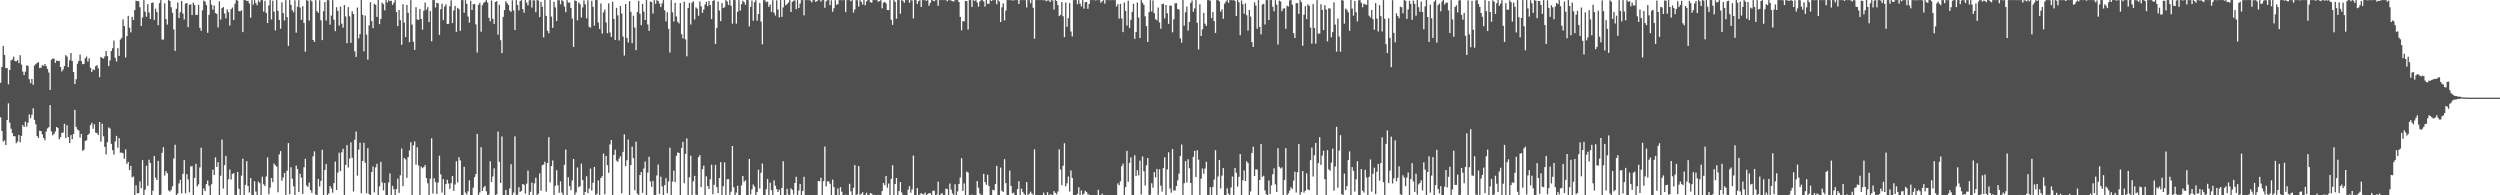 <svg xmlns="http://www.w3.org/2000/svg" width="1920" height="150"><path fill="#4f4f4f" d="M0 63.652h1v26.452H0zM1 51.389h1v49.224H1zM2 35.3h1v73.452H2zM3 42.256h1v65.644H3zM4 52.29h1v59.108H4zM5 52.313h1v39.915H5zM6 64.76h1v14.617H6zM7 53.753h1v40.437H7zM8 46.365h1v52.483H8zM9 45.667h1v56.523H9zM10 43.494h1v61.035H10zM11 46.914h1v57.764H11zM12 47.106h1v62.886H12zM13 46.25h1v62.461H13zM14 48.507h1v55.102H14zM15 42.393h1v66.855H15zM16 49.583h1v54.756H16zM17 54.989h1v41.076H17zM18 57.662h1v39.865H18zM19 55.046h1v38.389H19zM20 50.233h1v47.061H20zM21 50.587h1v43.676H21zM22 60.892h1v27.006H22zM23 63.931h1v26.857H23zM24 60.69h1v27.368H24zM25 65.154h1v18.006H25zM26 50.32h1v41.733H26zM27 49.251h1v46.248H27zM28 48.388h1v56.038H28zM29 47.736h1v58.21H29zM30 52.267h1v48.128H30zM31 51.947h1v48.689H31zM32 49.958h1v53.239H32zM33 50.713h1v55.232H33zM34 49.129h1v58.622H34zM35 50.782h1v50.215H35zM36 52.954h1v45.692H36zM37 55.714h1v42.019H37zM38 69.047h1v11.696H38zM39 45.834h1v55.088H39zM40 44.998h1v58.959H40zM41 44.952h1v57.855H41zM42 48.358h1v52.632H42zM43 46.484h1v51.055H43zM44 46.799h1v51.46H44zM45 46.838h1v60.108H45zM46 51.439h1v53.884H46zM47 54.84h1v47.253H47zM48 53.336h1v48.375H48zM49 50.718h1v44.385H49zM50 42.375h1v63.655H50zM51 43.41h1v52.808H51zM52 51.581h1v53.633H52zM53 46.319h1v63.571H53zM54 40.718h1v63.021H54zM55 46.891h1v60.002H55zM56 55.348h1v47.574H56zM57 64.577h1v19.794H57zM58 60.885h1v36.574H58zM59 48.946h1v50.46H59zM60 46.793h1v53.465H60zM61 41.906h1v63.747H61zM62 46.884h1v55.981H62zM63 49.324h1v66.542H63zM64 49.038h1v65.931H64zM65 44.735h1v63.605H65zM66 43.439h1v64.255H66zM67 47.243h1v56.37H67zM68 44.673h1v57.993H68zM69 52.05h1v44.065H69zM70 55.238h1v39.043H70zM71 53.268h1v45.637H71zM72 53.806h1v41.648H72zM73 50.862h1v50.964H73zM74 50.079h1v52.243H74zM75 52.489h1v51.142H75zM76 59.308h1v34.385H76zM77 43.764h1v65.033H77zM78 44.559h1v50.476H78zM79 45.078h1v59.604H79zM80 43.387h1v69.4H80zM81 39.21h1v79.405H81zM82 43.119h1v66.068H82zM83 50.725h1v47.157H83zM84 46.381h1v52.403H84zM85 39.198h1v71.257H85zM86 37.038h1v78.297H86zM87 31.128h1v87.624H87zM88 44.392h1v64.182H88zM89 47.243h1v57.125H89zM90 37.026h1v76.411H90zM91 42.982h1v63.083H91zM92 30.386h1v86.876H92zM93 29.089h1v88.121H93zM94 14.914h1v102.849H94zM95 20.041h1v101.849H95zM96 44.131h1v70.607H96zM97 27.729h1v98.194H97zM98 12.128h1v112.174H98zM99 21.304h1v109.382H99zM100 24.866h1v102.504H100zM101 12.936h1v123.307H101zM102 15.356h1v120.146H102zM103 7.777h1v142.149H103zM104 0.554h1v141.854H104zM105 0.938h1v147.537H105zM106 0.877h1v147.402H106zM107 5.603h1v133.692H107zM108 19.961h1v124.509H108zM109 13.371h1v109.595H109zM110 0.076h1v149.851H110zM111 9.036h1v136.681H111zM112 12.854h1v114.472H112zM113 3.2h1v139.469H113zM114 9.686h1v112.994H114zM115 14.58h1v110.629H115zM116 2.234h1v147.693H116zM117 1.932h1v144.514H117zM118 15.257h1v104.474H118zM119 6.667h1v129.796H119zM120 9.249h1v129.018H120zM121 19.347h1v104.266H121zM122 2.419h1v147.507H122zM123 0.076h1v149.464H123zM124 30.361h1v87.057H124zM125 30.37h1v82.639H125zM126 2.616h1v132.193H126zM127 14.694h1v116.761H127zM128 18.903h1v114.152H128zM129 0.076h1v146.148H129zM130 0.767h1v146.379H130zM131 5.569h1v140.24H131zM132 9.851h1v133.193H132zM133 22.646h1v99.164H133zM134 39.137h1v72.039H134zM135 6.741h1v143.145H135zM136 1.886h1v146.729H136zM137 13.799h1v127.077H137zM138 9.345h1v128.73H138zM139 0.737h1v147.789H139zM140 10.414h1v123.051H140zM141 14.955h1v108.006H141zM142 2.756h1v145.745H142zM143 2.332h1v131.444H143zM144 20.831h1v116.997H144zM145 3.63h1v144.067H145zM146 3.342h1v124.452H146zM147 11.561h1v116.079H147zM148 2.042h1v147.837H148zM149 3.962h1v132.74H149zM150 11.476h1v114.351H150zM151 11.435h1v131.733H151zM152 3.646h1v137.917H152zM153 21.348h1v107.258H153zM154 23.646h1v89.837H154zM155 7.883h1v141.991H155zM156 0.423h1v144.367H156zM157 1.289h1v145.434H157zM158 3.914h1v137.386H158zM159 25.186h1v113.447H159zM160 11.414h1v131.225H160zM161 0.076h1v149.851H161zM162 3.591h1v137.926H162zM163 7.441h1v122.856H163zM164 4.189h1v130.249H164zM165 10.011h1v110.805H165zM166 10.629h1v117.587H166zM167 21.059h1v103.534H167zM168 1.037h1v148.89H168zM169 15.06h1v119.922H169zM170 6.264h1v100.936H170zM171 5.445h1v139.403H171zM172 10.378h1v116.37H172zM173 14.063h1v105.658H173zM174 7.185h1v142.742H174zM175 9.304h1v128.375H175zM176 19.592h1v110.552H176zM177 7.04h1v130.845H177zM178 5.74h1v127.853H178zM179 15.429h1v117.491H179zM180 2.756h1v146.96H180zM181 0.076h1v149.851H181zM182 0.471h1v131.588H182zM183 8.526h1v136.439H183zM184 8.686h1v141.238H184zM185 7.86h1v127.015H185zM186 24.66h1v97.196H186zM187 0.076h1v149.851H187zM188 0.076h1v141.831H188zM189 0.842h1v122.884H189zM190 0.565h1v142.209H190zM191 2.669h1v145.216H191zM192 13.557h1v123.218H192zM193 0.103h1v149.824H193zM194 3.591h1v146.336H194zM195 0.076h1v139.16H195zM196 2.328h1v144.804H196zM197 3.992h1v145.935H197zM198 0.382h1v139.068H198zM199 1.689h1v138.938H199zM200 0.076h1v149.851H200zM201 0.076h1v135.612H201zM202 8.922h1v132.637H202zM203 0.607h1v142.293H203zM204 9.998h1v125.516H204zM205 17.72h1v103.234H205zM206 4.182h1v144.992H206zM207 0.076h1v144.028H207zM208 14.925h1v121.801H208zM209 0.501h1v139.446H209zM210 9.087h1v116.507H210zM211 23.38h1v103.548H211zM212 0.076h1v127.86H212zM213 8.34h1v139.339H213zM214 15.287h1v103.339H214zM215 22.041h1v93.982H215zM216 1.785h1v137.029H216zM217 10.05h1v126.285H217zM218 15.722h1v117.107H218zM219 0.126h1v149.558H219zM220 13.11h1v118.004H220zM221 35.275h1v74.635H221zM222 0.076h1v149.057H222zM223 3.751h1v124.731H223zM224 7.864h1v129.368H224zM225 9.402h1v133.74H225zM226 0.256h1v149.67H226zM227 25.104h1v102.081H227zM228 5.132h1v124.667H228zM229 0.085h1v147.377H229zM230 5.798h1v127.615H230zM231 15.278h1v121.099H231zM232 4.747h1v144.168H232zM233 17.594h1v110.858H233zM234 39.72h1v82.3H234zM235 0.114h1v142.346H235zM236 0.57h1v142.973H236zM237 15.791h1v124.454H237zM238 0.076h1v145.949H238zM239 1.005h1v147.086H239zM240 30.734h1v89.348H240zM241 32.236h1v83.973H241zM242 0.082h1v149.302H242zM243 8.562h1v141.289H243zM244 9.824h1v127.576H244zM245 0.217h1v142.973H245zM246 15.571h1v123.365H246zM247 30.837h1v84.154H247zM248 8.629h1v141.28H248zM249 1.577h1v128.947H249zM250 15.788h1v110.233H250zM251 0.076h1v149.851H251zM252 0.151h1v148.434H252zM253 18.933h1v123.903H253zM254 11.966h1v132.763H254zM255 0.121h1v147.864H255zM256 15.081h1v125.553H256zM257 23.934h1v100.101H257zM258 5.539h1v140.373H258zM259 8.334h1v124.225H259zM260 19.629h1v97.649H260zM261 5.047h1v126.367H261zM262 18.153h1v98.773H262zM263 21.233h1v93.055H263zM264 3.845h1v146.082H264zM265 12.662h1v114.024H265zM266 33.206h1v78.221H266zM267 5.457h1v123.197H267zM268 12.536h1v109.329H268zM269 32.911h1v76.45H269zM270 8.723h1v112.435H270zM271 10.762h1v136.343H271zM272 39.455h1v67.848H272zM273 43.707h1v57.313H273zM274 5.772h1v129.103H274zM275 29.489h1v85.443H275zM276 26.154h1v83.447H276zM277 0.076h1v148.359H277zM278 11.394h1v112.263H278zM279 39.409h1v70.197H279zM280 12.005h1v112.962H280zM281 26.649h1v121.843H281zM282 45.82h1v67.988H282zM283 19.508h1v129.531H283zM284 1.712h1v148.215H284zM285 16.187h1v115.924H285zM286 21.595h1v106.235H286zM287 2.918h1v144.818H287zM288 3.738h1v124.825H288zM289 12.978h1v112.799H289zM290 0.076h1v149.851H290zM291 18.551h1v124.603H291zM292 14.61h1v109.707H292zM293 2.046h1v138.05H293zM294 3.207h1v142.966H294zM295 7.949h1v132.559H295zM296 0.076h1v149.851H296zM297 1.913h1v148.013H297zM298 0.146h1v139.988H298zM299 0.92h1v132.279H299zM300 0.531h1v149.128H300zM301 3.74h1v138.979H301zM302 2.037h1v143.326H302zM303 0.076h1v149.851H303zM304 9.151h1v136.109H304zM305 20.08h1v117.096H305zM306 7.741h1v140.405H306zM307 15.486h1v119.126H307zM308 34.412h1v79.645H308zM309 3.243h1v139.723H309zM310 17.308h1v104.003H310zM311 28.452h1v93.9H311zM312 3.754h1v132.788H312zM313 9.883h1v110.753H313zM314 32.423h1v83.078H314zM315 0.076h1v109.125H315zM316 18.896h1v131.03H316zM317 32.053h1v79.588H317zM318 38.287h1v70.302H318zM319 5.55h1v120.89H319zM320 14.989h1v98.141H320zM321 15.262h1v111.874H321zM322 6.889h1v143.037H322zM323 14.605h1v113.353H323zM324 22.792h1v106.45H324zM325 8.272h1v120.011H325zM326 2.012h1v124.74H326zM327 7.491h1v129.281H327zM328 5.5h1v135.225H328zM329 17.017h1v132.909H329zM330 8.395h1v128.762H330zM331 31.693h1v74.5H331zM332 0.076h1v148.494H332zM333 0.076h1v136.905H333zM334 5.715h1v134.182H334zM335 2.172h1v146.732H335zM336 2.49h1v137.679H336zM337 26.818h1v92.776H337zM338 7.077h1v126.876H338zM339 2.902h1v145.038H339zM340 15.456h1v122.126H340zM341 5.045h1v144.882H341zM342 3.312h1v138.098H342zM343 18.448h1v119.648H343zM344 18.29h1v122.648H344zM345 4.777h1v140.272H345zM346 0.211h1v140.455H346zM347 17.773h1v117.414H347zM348 8.054h1v138.554H348zM349 4.559h1v137.153H349zM350 24.408h1v99.441H350zM351 5.978h1v134.154H351zM352 7.045h1v113.694H352zM353 23.708h1v99.462H353zM354 0.076h1v149.851H354zM355 0.076h1v149.851H355zM356 9.757h1v118.4H356zM357 0.076h1v147.853H357zM358 2.959h1v146.439H358zM359 12.664h1v134.248H359zM360 17.397h1v121.163H360zM361 0.554h1v149.373H361zM362 7.7h1v142.202H362zM363 3.248h1v140.817H363zM364 3.06h1v133.012H364zM365 18.743h1v114.921H365zM366 40.334h1v62.55H366zM367 3.774h1v146.152H367zM368 2.158h1v145.651H368zM369 24.378h1v88.659H369zM370 3.973h1v142.749H370zM371 2.131h1v141.847H371zM372 1.44h1v141.353H372zM373 0.076h1v146.834H373zM374 1.964h1v147.963H374zM375 13.68h1v135.823H375zM376 16.322h1v107.587H376zM377 0.359h1v139.467H377zM378 14.401h1v121.131H378zM379 18.382h1v110.918H379zM380 1.479h1v148.448H380zM381 0.92h1v148.279H381zM382 26.69h1v74.394H382zM383 3.667h1v120.572H383zM384 30.878h1v109.648H384zM385 40.791h1v64.019H385zM386 12.939h1v136.988H386zM387 7.706h1v142.22H387zM388 0.934h1v144.942H388zM389 2.449h1v147.478H389zM390 3.916h1v146.011H390zM391 8.102h1v136.594H391zM392 9.091h1v116.997H392zM393 0.185h1v149.741H393zM394 7.995h1v139.906H394zM395 23.094h1v81.68H395zM396 0.076h1v149.577H396zM397 3.836h1v145.727H397zM398 8.018h1v135.743H398zM399 0.877h1v146.571H399zM400 0.076h1v146.397H400zM401 6.969h1v134.36H401zM402 9.755h1v132.17H402zM403 0.076h1v148.608H403zM404 2.028h1v138.956H404zM405 4.122h1v126.859H405zM406 0.204h1v149.615H406zM407 0.108h1v147.187H407zM408 5.846h1v134.449H408zM409 0.201h1v149.725H409zM410 0.298h1v140.519H410zM411 9.345h1v127.084H411zM412 0.076h1v149.851H412zM413 0.382h1v148.398H413zM414 13.12h1v120.103H414zM415 1.424h1v145.019H415zM416 5.209h1v121.705H416zM417 28.651h1v97.695H417zM418 0.076h1v124.129H418zM419 12.206h1v134.992H419zM420 23.6h1v101.577H420zM421 25.536h1v79.78H421zM422 0.076h1v140.03H422zM423 12.744h1v114.779H423zM424 21.421h1v101.826H424zM425 1.41h1v148.517H425zM426 5.688h1v137.027H426zM427 16.111h1v114.678H427zM428 0.114h1v142.147H428zM429 0.156h1v147.89H429zM430 3.321h1v135.988H430zM431 0.076h1v147.855H431zM432 0.973h1v148.954H432zM433 4.974h1v121.648H433zM434 9.377h1v105.461H434zM435 0.089h1v149.684H435zM436 2.053h1v134.067H436zM437 1.92h1v141.062H437zM438 6.102h1v140.044H438zM439 14.289h1v124.296H439zM440 36.088h1v86.05H440zM441 0.288h1v149.313H441zM442 0.764h1v147.061H442zM443 15.626h1v112.989H443zM444 1.872h1v142.012H444zM445 3.296h1v139.707H445zM446 13.401h1v112.241H446zM447 5.713h1v132.472H447zM448 0.307h1v149.62H448zM449 3.39h1v144.019H449zM450 14.145h1v121.252H450zM451 0.188h1v148.119H451zM452 20.531h1v124.251H452zM453 21.259h1v108.212H453zM454 0.545h1v145.782H454zM455 5.244h1v135.157H455zM456 19.727h1v108.471H456zM457 0.076h1v149.851H457zM458 0.076h1v148.771H458zM459 17.333h1v121.234H459zM460 22.202h1v127.725H460zM461 2.66h1v134.019H461zM462 25.733h1v109.661H462zM463 9.515h1v108.475H463zM464 7.354h1v141.831H464zM465 17.276h1v102.554H465zM466 25.475h1v101.348H466zM467 2.568h1v130.187H467zM468 24.955h1v86.006H468zM469 28.379h1v79.155H469zM470 1.378h1v148.549H470zM471 14.495h1v104.461H471zM472 30.746h1v84.271H472zM473 5.978h1v117.434H473zM474 11.803h1v112.387H474zM475 31.082h1v90.65H475zM476 4.623h1v115.394H476zM477 10.391h1v138.082H477zM478 28.084h1v88.53H478zM479 42.65h1v60.506H479zM480 3.097h1v124.518H480zM481 29.144h1v94.001H481zM482 32.696h1v74.44H482zM483 0.861h1v149.066H483zM484 9.071h1v117.656H484zM485 33.121h1v79.483H485zM486 12.019h1v109.473H486zM487 21.137h1v124.999H487zM488 38.551h1v70.263H488zM489 9.288h1v139.467H489zM490 0.661h1v149.265H490zM491 10.478h1v123.898H491zM492 19.329h1v112.76H492zM493 3.03h1v145.024H493zM494 8.956h1v120.487H494zM495 15.356h1v108.679H495zM496 0.076h1v149.851H496zM497 18.807h1v113.754H497zM498 23.689h1v96.699H498zM499 1.108h1v138.219H499zM500 1.641h1v141.872H500zM501 10.398h1v128.517H501zM502 0.076h1v149.851H502zM503 2.911h1v147.015H503zM504 0.085h1v134.692H504zM505 0.703h1v125.658H505zM506 2.708h1v146.194H506zM507 5.434h1v130.236H507zM508 2.593h1v140.529H508zM509 0.076h1v149.851H509zM510 7.885h1v134.289H510zM511 16.425h1v120.442H511zM512 9.391h1v138.961H512zM513 22.153h1v117.215H513zM514 40.409h1v73.049H514zM515 0.105h1v149.67H515zM516 9.467h1v129.927H516zM517 16.482h1v114.596H517zM518 2.225h1v137.661H518zM519 12.63h1v107.036H519zM520 16.766h1v100.302H520zM521 18.015h1v99.48H521zM522 2.337h1v147.59H522zM523 26.257h1v87.361H523zM524 29.462h1v79.489H524zM525 1.259h1v139.439H525zM526 30.251h1v87.979H526zM527 43.25h1v63.042H527zM528 6.145h1v143.781H528zM529 2.216h1v133.923H529zM530 18.86h1v100.728H530zM531 1.982h1v147.711H531zM532 1.094h1v138.128H532zM533 14.973h1v120.087H533zM534 5.697h1v143.781H534zM535 6.608h1v143.319H535zM536 12.147h1v108.592H536zM537 1.124h1v117.976H537zM538 4.795h1v138.865H538zM539 9.915h1v120.034H539zM540 7.349h1v119.835H540zM541 3.465h1v146.455H541zM542 1.412h1v134.021H542zM543 4.69h1v138.167H543zM544 0.714h1v144.397H544zM545 3.886h1v133.788H545zM546 14.692h1v111.758H546zM547 0.776h1v148.418H547zM548 0.076h1v141.842H548zM549 33.852h1v92.758H549zM550 21.467h1v122.246H550zM551 1.101h1v147.196H551zM552 8.08h1v128.656H552zM553 16.225h1v108.269H553zM554 2.332h1v147.594H554zM555 6.15h1v136.855H555zM556 5.525h1v119.251H556zM557 0.076h1v149.851H557zM558 1.117h1v136.535H558zM559 3.79h1v133.751H559zM560 0.076h1v149.583H560zM561 4.433h1v142.806H561zM562 18.171h1v93.98H562zM563 0.076h1v143.671H563zM564 0.076h1v149.831H564zM565 18.192h1v129.746H565zM566 9.066h1v133.651H566zM567 0.076h1v149.851H567zM568 8.192h1v141.735H568zM569 3.248h1v139.197H569zM570 0.49h1v134.614H570zM571 1.707h1v137.871H571zM572 3.642h1v134.925H572zM573 0.076h1v149.851H573zM574 0.076h1v149.851H574zM575 20.281h1v101.84H575zM576 5.338h1v143.964H576zM577 0.403h1v145.077H577zM578 15.946h1v125.763H578zM579 1.659h1v141.627H579zM580 0.082h1v149.844H580zM581 15.866h1v131.683H581zM582 10.753h1v119.624H582zM583 2.36h1v142.401H583zM584 16.56h1v116.107H584zM585 34.051h1v91.543H585zM586 0.076h1v149.851H586zM587 0.233h1v149.693H587zM588 1.669h1v143.619H588zM589 1.158h1v136.253H589zM590 5.344h1v144.582H590zM591 3.468h1v136.807H591zM592 9.146h1v136.883H592zM593 0.117h1v149.81H593zM594 9.7h1v128.858H594zM595 11.909h1v130.714H595zM596 0.179h1v145.061H596zM597 7.29h1v140.204H597zM598 13.378h1v132.342H598zM599 0.076h1v149.851H599zM600 12.962h1v131.362H600zM601 5.679h1v118.164H601zM602 0.076h1v149.851H602zM603 4.09h1v145.727H603zM604 3.111h1v141.881H604zM605 1.888h1v147.638H605zM606 0.076h1v149.851H606zM607 9.217h1v135.411H607zM608 1.412h1v144.392H608zM609 0.504h1v148.867H609zM610 0.302h1v140.245H610zM611 7.031h1v128.732H611zM612 0.076h1v149.851H612zM613 6.178h1v140.158H613zM614 2.735h1v138.528H614zM615 0.076h1v149.851H615zM616 0.108h1v146.509H616zM617 11.79h1v123.946H617zM618 0.076h1v149.851H618zM619 0.076h1v149.851H619zM620 0.076h1v149.851H620zM621 0.14h1v149.787H621zM622 0.348h1v149.579H622zM623 1.769h1v148.157H623zM624 0.092h1v149.835H624zM625 0.076h1v149.851H625zM626 1.506h1v148.421H626zM627 0.783h1v148.908H627zM628 0.076h1v138.947H628zM629 0.076h1v139.194H629zM630 1.206h1v135.326H630zM631 0.076h1v149.851H631zM632 0.076h1v139.107H632zM633 5.933h1v106.605H633zM634 0.954h1v142.204H634zM635 0.117h1v139.13H635zM636 0.076h1v139.249H636zM637 3.983h1v137.132H637zM638 0.197h1v149.73H638zM639 9.02h1v128.938H639zM640 6.299h1v137.35H640zM641 0.094h1v149.691H641zM642 3.671h1v146.255H642zM643 3.161h1v141.588H643zM644 0.076h1v149.851H644zM645 0.076h1v143.591H645zM646 0.151h1v147.123H646zM647 0.105h1v149.821H647zM648 0.076h1v149.716H648zM649 9.311h1v140.117H649zM650 0.076h1v149.81H650zM651 0.076h1v149.851H651zM652 0.076h1v141.073H652zM653 1h1v146.008H653zM654 0.076h1v149.851H654zM655 9.7h1v134.557H655zM656 7.196h1v119.65H656zM657 0.076h1v149.851H657zM658 0.227h1v148.988H658zM659 5.038h1v122.566H659zM660 0.076h1v149.526H660zM661 1.499h1v147.343H661zM662 3.474h1v144.127H662zM663 0.076h1v149.851H663zM664 3.983h1v145.647H664zM665 1.053h1v146.981H665zM666 0.076h1v149.73H666zM667 0.076h1v149.851H667zM668 1.673h1v146.53H668zM669 2.115h1v146.638H669zM670 0.076h1v149.851H670zM671 0.076h1v149.54H671zM672 0.076h1v149.851H672zM673 0.076h1v149.851H673zM674 1.291h1v148.299H674zM675 0.822h1v149.105H675zM676 0.076h1v149.851H676zM677 6.42h1v140.348H677zM678 2.069h1v138.53H678zM679 1.396h1v140.835H679zM680 2.557h1v132.634H680zM681 7.672h1v136.487H681zM682 7.773h1v133.159H682zM683 0.076h1v149.844H683zM684 15.191h1v122.218H684zM685 19.114h1v107.812H685zM686 0.076h1v149.769H686zM687 1.396h1v139.92H687zM688 14.413h1v122.287H688zM689 0.076h1v149.851H689zM690 0.076h1v146.61H690zM691 10.515h1v129.302H691zM692 0.08h1v147.734H692zM693 0.627h1v149.3H693zM694 2.108h1v147.819H694zM695 0.076h1v149.851H695zM696 0.076h1v149.851H696zM697 0.076h1v145.571H697zM698 2.133h1v140.819H698zM699 0.076h1v147.954H699zM700 0.364h1v145.088H700zM701 14.152h1v105.298H701zM702 0.076h1v149.851H702zM703 0.076h1v149.851H703zM704 3.028h1v141.492H704zM705 0.893h1v149.027H705zM706 0.126h1v149.313H706zM707 5.34h1v142.905H707zM708 0.076h1v149.009H708zM709 0.076h1v149.332H709zM710 0.096h1v147.794H710zM711 0.618h1v149.261H711zM712 0.076h1v149.039H712zM713 4.456h1v143.85H713zM714 2.179h1v146.173H714zM715 0.076h1v149.851H715zM716 0.398h1v146.15H716zM717 0.932h1v145.436H717zM718 0.078h1v149.849H718zM719 0.076h1v149.339H719zM720 4.438h1v135.102H720zM721 0.076h1v149.842H721zM722 0.076h1v149.203H722zM723 0.076h1v148.224H723zM724 0.076h1v149.851H724zM725 0.076h1v149.773H725zM726 0.076h1v144.816H726zM727 0.961h1v144.308H727zM728 0.076h1v149.851H728zM729 0.117h1v140.911H729zM730 0.396h1v145.223H730zM731 0.847h1v147.707H731zM732 1.247h1v148.677H732zM733 0.076h1v141.458H733zM734 0.076h1v149.851H734zM735 0.076h1v146.953H735zM736 1.6h1v139.647H736zM737 13.028h1v123.268H737zM738 23.28h1v98.21H738zM739 16.255h1v130.373H739zM740 16.415h1v124.5H740zM741 0.703h1v149.224H741zM742 0.879h1v130.888H742zM743 22.675h1v109.904H743zM744 0.076h1v149.851H744zM745 0.076h1v149.851H745zM746 5.326h1v144.12H746zM747 0.076h1v149.851H747zM748 0.705h1v149.222H748zM749 0.076h1v149.799H749zM750 1.854h1v137.185H750zM751 5.138h1v139.025H751zM752 1.122h1v147.546H752zM753 0.144h1v149.783H753zM754 0.076h1v149.517H754zM755 1.128h1v132.396H755zM756 5.001h1v134.834H756zM757 0.076h1v141.776H757zM758 2.866h1v131.35H758zM759 2.934h1v139.821H759zM760 0.076h1v149.851H760zM761 0.778h1v149.149H761zM762 0.076h1v145.676H762zM763 0.076h1v146.127H763zM764 0.076h1v141.277H764zM765 3.28h1v124.108H765zM766 0.076h1v149.851H766zM767 1.103h1v148.824H767zM768 16.901h1v111.794H768zM769 5.626h1v140.89H769zM770 2.541h1v144.969H770zM771 15.681h1v106.596H771zM772 8.066h1v132.541H772zM773 0.076h1v149.851H773zM774 0.076h1v149.851H774zM775 0.094h1v130.888H775zM776 0.101h1v142.692H776zM777 0.266h1v148.238H777zM778 0.272h1v147.652H778zM779 0.076h1v149.851H779zM780 0.076h1v149.851H780zM781 0.105h1v145.099H781zM782 3.067h1v136.107H782zM783 0.076h1v149.595H783zM784 0.076h1v144.82H784zM785 0.076h1v147.29H785zM786 0.076h1v148.849H786zM787 0.108h1v149.805H787zM788 5.731h1v134.136H788zM789 0.076h1v149.851H789zM790 0.076h1v148.75H790zM791 2.465h1v144.69H791zM792 0.076h1v148.672H792zM793 5.994h1v143.552H793zM794 29.677h1v85.042H794zM795 0.076h1v149.851H795zM796 0.076h1v149.693H796zM797 0.076h1v149.851H797zM798 0.076h1v149.851H798zM799 0.076h1v149.851H799zM800 0.076h1v149.851H800zM801 0.211h1v147.761H801zM802 0.076h1v149.723H802zM803 0.863h1v148.995H803zM804 0.373h1v147.308H804zM805 0.252h1v149.675H805zM806 1.513h1v147.851H806zM807 0.076h1v149.4H807zM808 0.375h1v149.551H808zM809 7.331h1v139.446H809zM810 0.076h1v148.068H810zM811 0.739h1v148.503H811zM812 3.921h1v143.149H812zM813 12.316h1v102.444H813zM814 11.458h1v118.736H814zM815 1.634h1v140.581H815zM816 12.472h1v114.82H816zM817 28.507h1v81.547H817zM818 1.955h1v141.154H818zM819 20.59h1v120.14H819zM820 13.976h1v121.627H820zM821 2.415h1v144.674H821zM822 24.211h1v106.686H822zM823 27.969h1v108.707H823zM824 0.076h1v149.851H824zM825 0.076h1v149.851H825zM826 0.076h1v149.851H826zM827 3.234h1v145.633H827zM828 0.076h1v143.742H828zM829 2.756h1v147.171H829zM830 4.903h1v141.355H830zM831 0.076h1v149.487H831zM832 6.628h1v142.101H832zM833 1.648h1v144.891H833zM834 1.543h1v145.983H834zM835 6.779h1v142.49H835zM836 3.09h1v146.379H836zM837 0.076h1v149.851H837zM838 0.076h1v149.851H838zM839 0.076h1v149.851H839zM840 0.076h1v149.851H840zM841 0.33h1v149.597H841zM842 0.076h1v149.675H842zM843 0.076h1v145.708H843zM844 0.076h1v149.851H844zM845 2.122h1v147.805H845zM846 0.902h1v147.89H846zM847 0.117h1v149.81H847zM848 2.756h1v147.148H848zM849 0.076h1v149.84H849zM850 0.076h1v149.851H850zM851 0.076h1v149.851H851zM852 0.105h1v149.776H852zM853 0.08h1v149.847H853zM854 0.076h1v149.833H854zM855 0.082h1v149.712H855zM856 0.076h1v149.851H856zM857 5.031h1v144.896H857zM858 3.117h1v137.743H858zM859 14.209h1v128.034H859zM860 3.005h1v136.251H860zM861 14.163h1v113.474H861zM862 24.669h1v100.996H862zM863 1.941h1v147.986H863zM864 8.372h1v135.299H864zM865 19.59h1v96.292H865zM866 0.625h1v138.997H866zM867 21.439h1v103.719H867zM868 15.253h1v105.601H868zM869 9.158h1v140.769H869zM870 2.802h1v147.125H870zM871 29.899h1v89.329H871zM872 24.582h1v110.522H872zM873 1.904h1v128.83H873zM874 13.467h1v121.22H874zM875 29.26h1v94.097H875zM876 0.076h1v149.29H876zM877 2.131h1v118.056H877zM878 3.685h1v127.828H878zM879 12.593h1v129.879H879zM880 20.061h1v106.94H880zM881 32.224h1v89.181H881zM882 9.354h1v140.545H882zM883 0.089h1v149.458H883zM884 8.849h1v131.907H884zM885 0.259h1v143.925H885zM886 10.137h1v121.996H886zM887 14.733h1v121.497H887zM888 15.591h1v114.143H888zM889 5.804h1v143.825H889zM890 17.251h1v112.797H890zM891 21.998h1v120.586H891zM892 3.17h1v143.939H892zM893 2.834h1v126.271H893zM894 14.122h1v106.681H894zM895 3.809h1v146.118H895zM896 10.238h1v119.897H896zM897 18.347h1v98.622H897zM898 4.266h1v140.465H898zM899 4.34h1v143.616H899zM900 24.847h1v89.588H900zM901 14.779h1v131.618H901zM902 2.561h1v143.738H902zM903 2.422h1v140.414H903zM904 6.942h1v131.609H904zM905 7.31h1v126.038H905zM906 29.414h1v90.325H906zM907 32.714h1v78.267H907zM908 0.076h1v149.851H908zM909 19.704h1v121.028H909zM910 9.446h1v114.241H910zM911 5.072h1v135.072H911zM912 23.442h1v98.862H912zM913 16.862h1v112.38H913zM914 2.193h1v138.37H914zM915 0.373h1v149.554H915zM916 9.039h1v111.421H916zM917 6.425h1v109.382H917zM918 0.076h1v135.928H918zM919 17.562h1v97.832H919zM920 37.949h1v84.69H920zM921 3.294h1v146.633H921zM922 27.635h1v109.632H922zM923 22.547h1v106.857H923zM924 9.892h1v123.561H924zM925 18.196h1v111.252H925zM926 19.901h1v104.356H926zM927 0.076h1v149.84H927zM928 0.076h1v149.851H928zM929 0.568h1v143.136H929zM930 13.989h1v135.711H930zM931 9.187h1v134.347H931zM932 16.198h1v121.726H932zM933 25.287h1v90.05H933zM934 0.076h1v149.851H934zM935 0.092h1v135.498H935zM936 0.909h1v121.913H936zM937 8.922h1v135.779H937zM938 7.187h1v127.674H938zM939 14.438h1v114.649H939zM940 2.79h1v147.123H940zM941 1.27h1v148.656H941zM942 0.076h1v144.568H942zM943 2.156h1v146.594H943zM944 0.092h1v149.833H944zM945 0.076h1v143.877H945zM946 0.222h1v135.353H946zM947 0.076h1v149.851H947zM948 0.677h1v128.272H948zM949 12.318h1v120.387H949zM950 0.076h1v143.25H950zM951 1.74h1v134.081H951zM952 27.049h1v91.25H952zM953 0.382h1v149.545H953zM954 3.3h1v135.145H954zM955 10.572h1v120.357H955zM956 2.573h1v136.454H956zM957 11.662h1v112.215H957zM958 23.479h1v101.753H958zM959 7.631h1v142.289H959zM960 12.675h1v134.376H960zM961 32.336h1v85.104H961zM962 36.079h1v76.567H962zM963 1.735h1v133.451H963zM964 4.225h1v125.809H964zM965 22.048h1v108.174H965zM966 0.076h1v149.851H966zM967 20.76h1v117.443H967zM968 26.404h1v84.156H968zM969 3.504h1v132.286H969zM970 2.959h1v132.025H970zM971 18.793h1v127.423H971zM972 0.076h1v149.146H972zM973 0.096h1v149.831H973zM974 15.344h1v123.259H974zM975 0.076h1v149H975zM976 0.076h1v142.33H976zM977 5.164h1v128.67H977zM978 8.723h1v120.549H978zM979 0.092h1v141.527H979zM980 3.607h1v143.85H980zM981 34.179h1v79.631H981zM982 0.43h1v127.599H982zM983 1.11h1v128.26H983zM984 8.663h1v119.924H984zM985 6.704h1v143.101H985zM986 6.283h1v131.881H986zM987 22.128h1v91.657H987zM988 4.424h1v145.502H988zM989 5.026h1v143.461H989zM990 0.286h1v146.093H990zM991 0.076h1v143.749H991zM992 3.648h1v141.465H992zM993 25.513h1v113.207H993zM994 29.13h1v102.756H994zM995 2.454h1v145.429H995zM996 2.435h1v129.81H996zM997 10.638h1v99.878H997zM998 0.076h1v149.535H998zM999 1.675h1v145.894H999zM1000 35.126h1v96.203H1000zM1001 11.27h1v136.64H1001zM1002 4.733h1v141.804H1002zM1003 14.71h1v118.462H1003zM1004 3.321h1v142.252H1004zM1005 4.525h1v141.524H1005zM1006 21.176h1v101.849H1006zM1007 33.515h1v79.833H1007zM1008 3.122h1v132.458H1008zM1009 21.538h1v97.716H1009zM1010 33.524h1v76.178H1010zM1011 0.076h1v149.851H1011zM1012 25.797h1v99.419H1012zM1013 25.861h1v79.496H1013zM1014 3.298h1v123.362H1014zM1015 7.622h1v111.867H1015zM1016 23.067h1v92.685H1016zM1017 3.939h1v133.712H1017zM1018 7.294h1v142.632H1018zM1019 31.728h1v83.616H1019zM1020 6.326h1v123.733H1020zM1021 6.599h1v124.575H1021zM1022 28.606h1v96.352H1022zM1023 24.655h1v89.496H1023zM1024 1.806h1v144.603H1024zM1025 18.874h1v108.997H1025zM1026 39.654h1v57.741H1026zM1027 14.232h1v129.909H1027zM1028 28.052h1v87.587H1028zM1029 39.752h1v64.072H1029zM1030 0.076h1v149.091H1030zM1031 0.462h1v149.464H1031zM1032 18.164h1v115.097H1032zM1033 6.576h1v139.483H1033zM1034 7.571h1v135.312H1034zM1035 9.476h1v113.476H1035zM1036 23.73h1v92.534H1036zM1037 0.076h1v149.851H1037zM1038 6.619h1v121.719H1038zM1039 12.037h1v119.213H1039zM1040 0.81h1v146.274H1040zM1041 9.421h1v128.276H1041zM1042 16.459h1v107.381H1042zM1043 0.222h1v149.705H1043zM1044 0.076h1v149.851H1044zM1045 2.094h1v127.725H1045zM1046 5.587h1v140.861H1046zM1047 2.891h1v144.971H1047zM1048 3.367h1v127.031H1048zM1049 3.735h1v132.568H1049zM1050 0.076h1v149.851H1050zM1051 12.055h1v123.779H1051zM1052 13.367h1v109.077H1052zM1053 7.633h1v139.563H1053zM1054 14.701h1v118.704H1054zM1055 22.813h1v105.958H1055zM1056 2.341h1v146.704H1056zM1057 14.268h1v117.617H1057zM1058 24.168h1v101.714H1058zM1059 4.003h1v134.701H1059zM1060 12.369h1v112.836H1060zM1061 24.156h1v81.332H1061zM1062 0.076h1v139.842H1062zM1063 14.41h1v135.516H1063zM1064 33.952h1v76.58H1064zM1065 40.778h1v59.435H1065zM1066 14.01h1v126.638H1066zM1067 29.034h1v102.09H1067zM1068 51.556h1v53.42H1068zM1069 0.158h1v140.757H1069zM1070 25.248h1v111.785H1070zM1071 32.51h1v75.324H1071zM1072 10.261h1v128.936H1072zM1073 12.332h1v124.232H1073zM1074 14.051h1v113.694H1074zM1075 5.138h1v143.999H1075zM1076 5.603h1v144.324H1076zM1077 10.197h1v124.392H1077zM1078 0.076h1v136.326H1078zM1079 0.595h1v142.419H1079zM1080 14.529h1v121.756H1080zM1081 7.235h1v125.264H1081zM1082 0.645h1v149.281H1082zM1083 3.003h1v134.587H1083zM1084 15.207h1v110.004H1084zM1085 0.458h1v138.949H1085zM1086 2.955h1v144.422H1086zM1087 12.044h1v121.353H1087zM1088 0.076h1v149.364H1088zM1089 5.553h1v136.097H1089zM1090 8.988h1v131.57H1090zM1091 1.174h1v137.292H1091zM1092 9.274h1v136.947H1092zM1093 22.446h1v102.234H1093zM1094 4.916h1v125.379H1094zM1095 0.076h1v149.851H1095zM1096 13.065h1v118.997H1096zM1097 32.162h1v87.846H1097zM1098 3.674h1v144.205H1098zM1099 14.03h1v120.817H1099zM1100 29.15h1v91.55H1100zM1101 1.318h1v148.608H1101zM1102 0.076h1v142.037H1102zM1103 32.721h1v82.341H1103zM1104 3.932h1v141.25H1104zM1105 2.769h1v145.747H1105zM1106 8.684h1v134.335H1106zM1107 1.181h1v148.746H1107zM1108 0.076h1v149.844H1108zM1109 3.5h1v139.888H1109zM1110 2.083h1v128.51H1110zM1111 2.028h1v141.879H1111zM1112 7.935h1v127.89H1112zM1113 25.415h1v102.614H1113zM1114 0.076h1v149.851H1114zM1115 14.928h1v130.549H1115zM1116 28.235h1v87.533H1116zM1117 5.367h1v136.651H1117zM1118 4.031h1v137.942H1118zM1119 9.501h1v124.573H1119zM1120 0.268h1v149.659H1120zM1121 0.158h1v149.474H1121zM1122 11.398h1v117.622H1122zM1123 15.108h1v117.528H1123zM1124 9.943h1v130.742H1124zM1125 27.514h1v100.689H1125zM1126 42.261h1v60.156H1126zM1127 0.261h1v149.666H1127zM1128 26.456h1v101.957H1128zM1129 36.312h1v62.893H1129zM1130 0.664h1v133.973H1130zM1131 22.813h1v112.31H1131zM1132 36.628h1v83.394H1132zM1133 0.343h1v149.153H1133zM1134 0.076h1v149.851H1134zM1135 3.092h1v127.871H1135zM1136 5.326h1v144.507H1136zM1137 9.986h1v127.137H1137zM1138 12.838h1v121.527H1138zM1139 20.137h1v108.558H1139zM1140 0.092h1v148.183H1140zM1141 8.668h1v111.391H1141zM1142 23.877h1v91.028H1142zM1143 0.815h1v149.057H1143zM1144 9.192h1v134.031H1144zM1145 16.704h1v120.691H1145zM1146 0.245h1v149.531H1146zM1147 1.332h1v147.993H1147zM1148 10.686h1v124.287H1148zM1149 2.522h1v138.59H1149zM1150 0.076h1v147.361H1150zM1151 4.438h1v127.223H1151zM1152 2.719h1v126.093H1152zM1153 0.13h1v149.618H1153zM1154 19.826h1v121.225H1154zM1155 32.13h1v79.19H1155zM1156 2.431h1v147.496H1156zM1157 7.434h1v117.162H1157zM1158 7.491h1v114.889H1158zM1159 0.208h1v149.718H1159zM1160 1.616h1v140.519H1160zM1161 16.61h1v123.351H1161zM1162 2.021h1v138.48H1162zM1163 5.175h1v127.471H1163zM1164 24.95h1v95.479H1164zM1165 0.076h1v147.214H1165zM1166 13.209h1v136.718H1166zM1167 28.686h1v89.341H1167zM1168 13.774h1v103.829H1168zM1169 0.076h1v144.106H1169zM1170 20.169h1v93.68H1170zM1171 38.635h1v73.971H1171zM1172 0.076h1v149.304H1172zM1173 6.452h1v128.329H1173zM1174 12.737h1v117.908H1174zM1175 0.135h1v142.264H1175zM1176 2.531h1v132.41H1176zM1177 9.879h1v134.756H1177zM1178 0.076h1v149.851H1178zM1179 0.584h1v149.343H1179zM1180 13.955h1v111.304H1180zM1181 0.748h1v135.933H1181zM1182 0.829h1v147.986H1182zM1183 3.815h1v129.302H1183zM1184 10.609h1v132.815H1184zM1185 0.076h1v143.671H1185zM1186 19.196h1v109.165H1186zM1187 33.755h1v85.958H1187zM1188 0.247h1v148.993H1188zM1189 6.091h1v138.412H1189zM1190 12.943h1v114.999H1190zM1191 4.031h1v136.878H1191zM1192 5.628h1v130.096H1192zM1193 14.756h1v110.426H1193zM1194 4.996h1v138.796H1194zM1195 2.312h1v147.615H1195zM1196 3.165h1v144.289H1196zM1197 0.08h1v149.245H1197zM1198 4.768h1v139.929H1198zM1199 19.814h1v124.477H1199zM1200 23.426h1v102.495H1200zM1201 1.126h1v147.118H1201zM1202 8.965h1v129.158H1202zM1203 29.359h1v88.917H1203zM1204 0.076h1v149.851H1204zM1205 4.639h1v139.155H1205zM1206 27.1h1v95.612H1206zM1207 1.978h1v147.949H1207zM1208 8.654h1v130.893H1208zM1209 25.424h1v96.674H1209zM1210 11.263h1v138.007H1210zM1211 8.258h1v139.973H1211zM1212 19.189h1v99.277H1212zM1213 27.61h1v81.767H1213zM1214 5.807h1v129.611H1214zM1215 31.405h1v83.818H1215zM1216 41.872h1v67.084H1216zM1217 9.478h1v140.449H1217zM1218 31.007h1v87.839H1218zM1219 28.709h1v87.812H1219zM1220 7.89h1v116.081H1220zM1221 14.873h1v100.478H1221zM1222 27.111h1v84.09H1222zM1223 3.573h1v137.24H1223zM1224 9.29h1v137.077H1224zM1225 37.766h1v72.955H1225zM1226 36.067h1v90.975H1226zM1227 8.185h1v119.02H1227zM1228 28.185h1v93.619H1228zM1229 32.517h1v73.435H1229zM1230 0.284h1v149.533H1230zM1231 8.558h1v118.359H1231zM1232 38.743h1v71.774H1232zM1233 15.472h1v130.84H1233zM1234 22.206h1v97.072H1234zM1235 40.583h1v63.39H1235zM1236 0.137h1v148.432H1236zM1237 1.289h1v148.638H1237zM1238 14.536h1v116.812H1238zM1239 9.279h1v137.611H1239zM1240 18.045h1v127.897H1240zM1241 12.019h1v109.32H1241zM1242 27.507h1v91.694H1242zM1243 0.08h1v149.847H1243zM1244 8.475h1v122.36H1244zM1245 16.463h1v114.248H1245zM1246 0.089h1v148.56H1246zM1247 8.833h1v131.012H1247zM1248 15.607h1v113.326H1248zM1249 0.156h1v149.771H1249zM1250 1.394h1v148.533H1250zM1251 0.867h1v131.664H1251zM1252 4.841h1v136.48H1252zM1253 1.998h1v143.891H1253zM1254 4.122h1v128.478H1254zM1255 4.241h1v127.528H1255zM1256 0.076h1v149.851H1256zM1257 12.563h1v130.451H1257zM1258 16.795h1v109.712H1258zM1259 7.285h1v140.92H1259zM1260 13.857h1v116.466H1260zM1261 44.103h1v65.573H1261zM1262 8.409h1v134.239H1262zM1263 17.731h1v117.732H1263zM1264 19.375h1v94.706H1264zM1265 3.916h1v132.355H1265zM1266 11.76h1v110.902H1266zM1267 25.463h1v95.53H1267zM1268 8.27h1v141.657H1268zM1269 7.56h1v142.367H1269zM1270 17.686h1v105.033H1270zM1271 33.739h1v86.011H1271zM1272 0.43h1v146.123H1272zM1273 9.222h1v102.799H1273zM1274 28.358h1v81.664H1274zM1275 5.31h1v144.617H1275zM1276 5.697h1v130.847H1276zM1277 10.735h1v123.985H1277zM1278 0.339h1v147.187H1278zM1279 0.467h1v141.705H1279zM1280 10.483h1v131.419H1280zM1281 0.076h1v149.446H1281zM1282 5.376h1v143.701H1282zM1283 13.463h1v110.165H1283zM1284 4.173h1v131.19H1284zM1285 6.212h1v136.99H1285zM1286 10.92h1v123.152H1286zM1287 6.896h1v118.951H1287zM1288 0.927h1v148.125H1288zM1289 5.447h1v136.39H1289zM1290 3.802h1v135.562H1290zM1291 0.627h1v140.606H1291zM1292 17.912h1v124.216H1292zM1293 19.432h1v112.298H1293zM1294 4.633h1v145.23H1294zM1295 6.07h1v133.321H1295zM1296 35.282h1v87.727H1296zM1297 0.586h1v140.128H1297zM1298 2.465h1v144.61H1298zM1299 9.814h1v131.627H1299zM1300 7.771h1v124.424H1300zM1301 2.641h1v147.285H1301zM1302 0.76h1v131.824H1302zM1303 9.993h1v126.96H1303zM1304 0.076h1v149.851H1304zM1305 1.021h1v136.713H1305zM1306 4.671h1v121.732H1306zM1307 0.076h1v149.851H1307zM1308 0.462h1v134.577H1308zM1309 30.215h1v82.387H1309zM1310 0.076h1v149.826H1310zM1311 5.157h1v144.738H1311zM1312 9.135h1v138.421H1312zM1313 0.076h1v149.851H1313zM1314 0.076h1v149.851H1314zM1315 4.333h1v144.878H1315zM1316 11.076h1v118.851H1316zM1317 0.266h1v138.201H1317zM1318 1.955h1v124.948H1318zM1319 1.341h1v131.169H1319zM1320 0.076h1v149.851H1320zM1321 8.077h1v137.903H1321zM1322 24.548h1v101.268H1322zM1323 1.529h1v147.702H1323zM1324 6.047h1v137.093H1324zM1325 14.809h1v129.364H1325zM1326 0.925h1v148.789H1326zM1327 0.522h1v149.313H1327zM1328 10.92h1v119.061H1328zM1329 19.862h1v108.798H1329zM1330 2.438h1v140.581H1330zM1331 12.314h1v122.422H1331zM1332 29.008h1v82.607H1332zM1333 0.076h1v149.851H1333zM1334 2.071h1v144.408H1334zM1335 14.52h1v106.777H1335zM1336 1.302h1v145.811H1336zM1337 11.993h1v137.823H1337zM1338 5.338h1v134.07H1338zM1339 0.076h1v145.296H1339zM1340 1.275h1v148.652H1340zM1341 14.355h1v115.985H1341zM1342 1.545h1v148.382H1342zM1343 15.456h1v117.752H1343zM1344 5.885h1v135.855H1344zM1345 6.617h1v134.543H1345zM1346 0.076h1v149.851H1346zM1347 5.438h1v124.298H1347zM1348 16.864h1v128.684H1348zM1349 0.08h1v149.847H1349zM1350 7.283h1v141.73H1350zM1351 6.752h1v128.823H1351zM1352 0.84h1v148.975H1352zM1353 0.092h1v149.746H1353zM1354 18.233h1v119.426H1354zM1355 7.141h1v142.786H1355zM1356 3.227h1v144.674H1356zM1357 3.934h1v145.681H1357zM1358 0.076h1v137.368H1358zM1359 2.234h1v147.693H1359zM1360 7.748h1v135.049H1360zM1361 21.149h1v96.544H1361zM1362 7.32h1v141.831H1362zM1363 3.413h1v135.923H1363zM1364 7.67h1v125.399H1364zM1365 0.076h1v149.851H1365zM1366 0.076h1v149.851H1366zM1367 0.076h1v149.851H1367zM1368 0.076h1v149.851H1368zM1369 0.266h1v149.661H1369zM1370 3.815h1v146.111H1370zM1371 0.076h1v149.851H1371zM1372 0.206h1v149.721H1372zM1373 0.561h1v149.366H1373zM1374 0.552h1v148.794H1374zM1375 0.076h1v146.326H1375zM1376 0.613h1v143.628H1376zM1377 5.422h1v126.869H1377zM1378 0.224h1v149.702H1378zM1379 8.855h1v128.91H1379zM1380 6.443h1v119.977H1380zM1381 0.076h1v136.409H1381zM1382 0.199h1v143.481H1382zM1383 5.045h1v136.77H1383zM1384 7.381h1v142.545H1384zM1385 1.824h1v148.103H1385zM1386 10.664h1v136.162H1386zM1387 5.706h1v131.895H1387zM1388 0.076h1v149.851H1388zM1389 1.627h1v147.093H1389zM1390 8.853h1v133.71H1390zM1391 0.076h1v149.851H1391zM1392 0.076h1v149.705H1392zM1393 0.213h1v148.025H1393zM1394 0.076h1v149.851H1394zM1395 0.076h1v148.542H1395zM1396 12.241h1v136.951H1396zM1397 0.076h1v149.851H1397zM1398 0.076h1v149.851H1398zM1399 0.089h1v144.8H1399zM1400 0.076h1v147.72H1400zM1401 0.076h1v149.098H1401zM1402 4.021h1v127.995H1402zM1403 0.076h1v131.062H1403zM1404 0.076h1v149.851H1404zM1405 0.076h1v149.757H1405zM1406 5.763h1v117.599H1406zM1407 0.076h1v149.851H1407zM1408 0.076h1v146.216H1408zM1409 1.772h1v141.971H1409zM1410 0.085h1v149.842H1410zM1411 4.967h1v141.724H1411zM1412 0.076h1v148.025H1412zM1413 0.076h1v149.563H1413zM1414 0.076h1v149.851H1414zM1415 0.076h1v141.22H1415zM1416 0.65h1v149.277H1416zM1417 0.076h1v149.851H1417zM1418 0.076h1v149.167H1418zM1419 0.076h1v149.851H1419zM1420 0.076h1v149.851H1420zM1421 0.368h1v149.558H1421zM1422 1.053h1v146.189H1422zM1423 0.076h1v149.851H1423zM1424 0.227h1v144.17H1424zM1425 5.118h1v138.707H1425zM1426 5.452h1v136.223H1426zM1427 8.036h1v134.047H1427zM1428 13.019h1v121.929H1428zM1429 0.524h1v146.871H1429zM1430 0.719h1v143.067H1430zM1431 11.018h1v112.316H1431zM1432 7.825h1v135.727H1432zM1433 0.076h1v149.851H1433zM1434 5.365h1v140.044H1434zM1435 17.844h1v114.859H1435zM1436 2.531h1v147.395H1436zM1437 0.076h1v148.199H1437zM1438 5.713h1v136.711H1438zM1439 0.419h1v146.798H1439zM1440 0.085h1v149.842H1440zM1441 5.663h1v143.958H1441zM1442 0.076h1v149.851H1442zM1443 0.076h1v148.846H1443zM1444 0.398h1v144.452H1444zM1445 2.277h1v144.607H1445zM1446 0.076h1v139.535H1446zM1447 2.98h1v144.491H1447zM1448 22.117h1v95.095H1448zM1449 0.076h1v149.851H1449zM1450 0.076h1v149.851H1450zM1451 2.843h1v142.543H1451zM1452 0.076h1v149.817H1452zM1453 1.247h1v148.679H1453zM1454 1.52h1v139.249H1454zM1455 0.076h1v148.874H1455zM1456 0.076h1v143.017H1456zM1457 0.076h1v147.343H1457zM1458 2.811h1v147.116H1458zM1459 0.087h1v149.741H1459zM1460 0.97h1v146.02H1460zM1461 0.076h1v146.704H1461zM1462 0.076h1v149.851H1462zM1463 0.076h1v143.431H1463zM1464 3.992h1v140.632H1464zM1465 0.076h1v149.851H1465zM1466 4.239h1v145.39H1466zM1467 6.45h1v135.301H1467zM1468 0.076h1v149.851H1468zM1469 0.076h1v147.23H1469zM1470 0.117h1v144.459H1470zM1471 0.133h1v149.794H1471zM1472 0.149h1v146.619H1472zM1473 0.076h1v145.715H1473zM1474 0.076h1v146.887H1474zM1475 0.076h1v149.851H1475zM1476 0.275h1v143.992H1476zM1477 9.641h1v131.762H1477zM1478 0.076h1v146.855H1478zM1479 1.639h1v142.685H1479zM1480 2.264h1v142.078H1480zM1481 0.076h1v149.851H1481zM1482 0.076h1v149.849H1482zM1483 0.973h1v137.539H1483zM1484 9.991h1v134.756H1484zM1485 25.605h1v98.155H1485zM1486 20.281h1v128.105H1486zM1487 2.598h1v147.329H1487zM1488 1.243h1v148.263H1488zM1489 2.866h1v121.421H1489zM1490 4.012h1v116.175H1490zM1491 0.076h1v149.851H1491zM1492 0.078h1v149.849H1492zM1493 2.41h1v147.386H1493zM1494 0.076h1v149.851H1494zM1495 0.137h1v149.789H1495zM1496 0.076h1v148.531H1496zM1497 8.411h1v137.629H1497zM1498 5.585h1v142.136H1498zM1499 0.57h1v149.242H1499zM1500 0.117h1v149.81H1500zM1501 0.076h1v149.851H1501zM1502 5.489h1v137.652H1502zM1503 0.082h1v128.42H1503zM1504 0.076h1v140.794H1504zM1505 3.191h1v140.6H1505zM1506 0.291h1v146.677H1506zM1507 0.076h1v149.728H1507zM1508 0.179h1v148.908H1508zM1509 2.291h1v146.974H1509zM1510 0.076h1v147.084H1510zM1511 0.076h1v147.118H1511zM1512 3.504h1v135.669H1512zM1513 0.076h1v149.851H1513zM1514 3.557h1v146.37H1514zM1515 10.723h1v112.513H1515zM1516 8.453h1v139.78H1516zM1517 2.644h1v142.543H1517zM1518 16.051h1v109.325H1518zM1519 1.188h1v148.739H1519zM1520 0.076h1v149.851H1520zM1521 0.076h1v149.1H1521zM1522 1.268h1v133.396H1522zM1523 0.417h1v148.588H1523zM1524 0.703h1v133.314H1524zM1525 1.762h1v147.109H1525zM1526 0.076h1v149.851H1526zM1527 0.08h1v143.11H1527zM1528 0.948h1v147.333H1528zM1529 1.788h1v148.137H1529zM1530 0.076h1v149.057H1530zM1531 0.076h1v149.851H1531zM1532 0.076h1v149.851H1532zM1533 0.076h1v149.783H1533zM1534 0.076h1v142.042H1534zM1535 2.495h1v143.365H1535zM1536 0.076h1v149.851H1536zM1537 0.076h1v149.46H1537zM1538 0.197h1v147.654H1538zM1539 0.076h1v149.071H1539zM1540 5.39h1v141.506H1540zM1541 29.242h1v88.666H1541zM1542 0.076h1v149.851H1542zM1543 0.076h1v149.842H1543zM1544 0.076h1v149.851H1544zM1545 0.076h1v149.851H1545zM1546 0.076h1v149.851H1546zM1547 0.076h1v149.844H1547zM1548 0.078h1v149.849H1548zM1549 0.078h1v149.794H1549zM1550 0.076h1v149.851H1550zM1551 0.092h1v149.583H1551zM1552 0.076h1v149.851H1552zM1553 1.929h1v147.997H1553zM1554 0.13h1v149.796H1554zM1555 0.419h1v149.508H1555zM1556 1.076h1v147.727H1556zM1557 0.076h1v133.717H1557zM1558 0.95h1v148.26H1558zM1559 0.076h1v149.851H1559zM1560 26.411h1v95.53H1560zM1561 3.458h1v146.468H1561zM1562 1.996h1v139.666H1562zM1563 0.076h1v145.312H1563zM1564 0.792h1v140.501H1564zM1565 0.101h1v149.577H1565zM1566 12.215h1v133.161H1566zM1567 8.15h1v140.133H1567zM1568 5.347h1v144.363H1568zM1569 22.54h1v113.745H1569zM1570 1.195h1v141.508H1570zM1571 0.076h1v149.851H1571zM1572 0.076h1v149.577H1572zM1573 0.076h1v149.851H1573zM1574 0.197h1v149.368H1574zM1575 3.932h1v139.165H1575zM1576 0.089h1v146.118H1576zM1577 6.459h1v143.468H1577zM1578 0.076h1v149.851H1578zM1579 0.485h1v147.59H1579zM1580 4.035h1v145.892H1580zM1581 0.076h1v149.851H1581zM1582 0.076h1v148.723H1582zM1583 0.169h1v149.757H1583zM1584 0.076h1v149.851H1584zM1585 0.076h1v149.851H1585zM1586 0.79h1v149.105H1586zM1587 0.076h1v149.851H1587zM1588 0.076h1v149.851H1588zM1589 0.076h1v148.789H1589zM1590 0.076h1v149.851H1590zM1591 0.076h1v149.851H1591zM1592 3.58h1v146.347H1592zM1593 3.191h1v146.736H1593zM1594 1.431h1v148.414H1594zM1595 0.243h1v144.527H1595zM1596 1.067h1v148.666H1596zM1597 0.076h1v149.851H1597zM1598 0.076h1v149.851H1598zM1599 0.076h1v149.851H1599zM1600 0.076h1v149.851H1600zM1601 0.076h1v149.851H1601zM1602 0.52h1v149.407H1602zM1603 0.076h1v149.851H1603zM1604 0.076h1v149.851H1604zM1605 0.076h1v148.601H1605zM1606 0.076h1v149.851H1606zM1607 0.076h1v140.744H1607zM1608 0.336h1v147.871H1608zM1609 1.769h1v133.857H1609zM1610 0.231h1v149.696H1610zM1611 12.781h1v126.846H1611zM1612 3.429h1v124.33H1612zM1613 0.076h1v142.891H1613zM1614 0.076h1v144.992H1614zM1615 6.551h1v128.009H1615zM1616 3.376h1v146.551H1616zM1617 4.399h1v138.929H1617zM1618 6.264h1v138.345H1618zM1619 1.746h1v144.488H1619zM1620 0.076h1v149.851H1620zM1621 1.458h1v146.184H1621zM1622 0.076h1v149.851H1622zM1623 0.076h1v149.851H1623zM1624 0.076h1v148.043H1624zM1625 0.449h1v149.361H1625zM1626 0.076h1v149.851H1626zM1627 0.133h1v145.278H1627zM1628 8.904h1v121.323H1628zM1629 0.076h1v149.851H1629zM1630 0.945h1v148.981H1630zM1631 0.076h1v144.781H1631zM1632 0.076h1v149.851H1632zM1633 0.076h1v149.052H1633zM1634 4.994h1v126.241H1634zM1635 0.076h1v148.645H1635zM1636 0.076h1v149.851H1636zM1637 3.358h1v135.058H1637zM1638 6.168h1v143.758H1638zM1639 0.076h1v143.081H1639zM1640 0.163h1v148.354H1640zM1641 0.355h1v147.363H1641zM1642 1.376h1v148.551H1642zM1643 0.076h1v143.22H1643zM1644 2.568h1v141.295H1644zM1645 0.076h1v149.851H1645zM1646 0.076h1v149.851H1646zM1647 0.799h1v142.676H1647zM1648 8.613h1v141.314H1648zM1649 0.076h1v149.851H1649zM1650 0.076h1v149.851H1650zM1651 0.076h1v149.851H1651zM1652 0.076h1v149.851H1652zM1653 1.099h1v148.828H1653zM1654 1.323h1v137.304H1654zM1655 0.076h1v149.851H1655zM1656 3.017h1v140.922H1656zM1657 10.355h1v134.443H1657zM1658 5.875h1v137.386H1658zM1659 11.206h1v134.237H1659zM1660 11.041h1v125.45H1660zM1661 0.499h1v147.002H1661zM1662 0.609h1v143.948H1662zM1663 8.041h1v108.363H1663zM1664 0.076h1v149.851H1664zM1665 0.076h1v149.348H1665zM1666 3.12h1v132.627H1666zM1667 10.954h1v127.629H1667zM1668 0.076h1v149.851H1668zM1669 4.381h1v144.711H1669zM1670 4.619h1v138.723H1670zM1671 0.373h1v148.769H1671zM1672 0.076h1v149.851H1672zM1673 5.15h1v144.415H1673zM1674 0.076h1v149.851H1674zM1675 0.076h1v149.219H1675zM1676 0.348h1v144.385H1676zM1677 0.076h1v146.31H1677zM1678 0.076h1v146.541H1678zM1679 3.399h1v127.331H1679zM1680 0.076h1v141.749H1680zM1681 0.076h1v149.851H1681zM1682 0.076h1v148.647H1682zM1683 3.159h1v141.991H1683zM1684 0.076h1v148.888H1684zM1685 0.856h1v149.068H1685zM1686 2.076h1v140.33H1686zM1687 0.076h1v148.588H1687zM1688 0.076h1v148.453H1688zM1689 0.394h1v144.763H1689zM1690 0.172h1v149.755H1690zM1691 0.847h1v144.848H1691zM1692 1.618h1v145.928H1692zM1693 0.076h1v149.851H1693zM1694 0.076h1v149.048H1694zM1695 0.076h1v141.062H1695zM1696 0.076h1v144.871H1696zM1697 0.076h1v149.851H1697zM1698 4.415h1v142.548H1698zM1699 1.604h1v141.064H1699zM1700 0.076h1v149.851H1700zM1701 0.076h1v149.851H1701zM1702 0.135h1v144.175H1702zM1703 0.076h1v149.851H1703zM1704 0.076h1v144.756H1704zM1705 0.076h1v143.566H1705zM1706 0.076h1v149.851H1706zM1707 0.076h1v149.851H1707zM1708 0.565h1v143.728H1708zM1709 0.103h1v142.971H1709zM1710 1.63h1v146.686H1710zM1711 1.437h1v138.677H1711zM1712 2.026h1v141.115H1712zM1713 0.076h1v149.851H1713zM1714 0.076h1v145.411H1714zM1715 13.625h1v124.461H1715zM1716 7.713h1v135.814H1716zM1717 14.98h1v133.198H1717zM1718 31.922h1v109.527H1718zM1719 2.181h1v147.746H1719zM1720 1.243h1v148.1H1720zM1721 8.878h1v109.066H1721zM1722 0.076h1v149.849H1722zM1723 0.076h1v149.851H1723zM1724 0.078h1v149.849H1724zM1725 0.076h1v149.705H1725zM1726 0.076h1v149.851H1726zM1727 0.076h1v149.03H1727zM1728 0.076h1v145.347H1728zM1729 5.177h1v142.01H1729zM1730 0.167h1v149.215H1730zM1731 0.185h1v140.368H1731zM1732 0.076h1v149.851H1732zM1733 1.128h1v146.496H1733zM1734 7.265h1v136.32H1734zM1735 0.076h1v135.745H1735zM1736 3.067h1v137.885H1736zM1737 2.669h1v142.044H1737zM1738 0.526h1v146.487H1738zM1739 0.076h1v149.357H1739zM1740 0.24h1v142.44H1740zM1741 3.783h1v145.505H1741zM1742 0.076h1v149.851H1742zM1743 0.076h1v148.524H1743zM1744 4.836h1v133.646H1744zM1745 0.076h1v149.851H1745zM1746 17.949h1v130.607H1746zM1747 11.009h1v112.552H1747zM1748 3.367h1v146.258H1748zM1749 5.5h1v140.43H1749zM1750 22.382h1v103.42H1750zM1751 0.08h1v149.043H1751zM1752 0.076h1v149.851H1752zM1753 0.076h1v149.831H1753zM1754 0.517h1v124.495H1754zM1755 0.121h1v147.157H1755zM1756 0.893h1v142.227H1756zM1757 1.032h1v147.899H1757zM1758 0.076h1v149.851H1758zM1759 0.076h1v148.331H1759zM1760 0.13h1v147.75H1760zM1761 2.06h1v147.862H1761zM1762 0.076h1v149.789H1762zM1763 0.076h1v149.851H1763zM1764 0.076h1v149.851H1764zM1765 0.076h1v149.65H1765zM1766 0.293h1v147.036H1766zM1767 0.076h1v146.97H1767zM1768 0.076h1v149.851H1768zM1769 0.076h1v149.801H1769zM1770 0.076h1v143.415H1770zM1771 0.076h1v148.972H1771zM1772 15.896h1v102.511H1772zM1773 3.52h1v124.767H1773zM1774 0.076h1v149.851H1774zM1775 0.076h1v149.851H1775zM1776 0.076h1v149.851H1776zM1777 0.076h1v149.851H1777zM1778 0.556h1v149.371H1778zM1779 0.076h1v148.537H1779zM1780 0.076h1v149.851H1780zM1781 0.446h1v149.48H1781zM1782 0.867h1v149.059H1782zM1783 0.076h1v149.851H1783zM1784 0.167h1v149.233H1784zM1785 0.49h1v149.123H1785zM1786 0.101h1v149.444H1786zM1787 0.451h1v149.476H1787zM1788 0.092h1v148.579H1788zM1789 1.11h1v133.293H1789zM1790 1.673h1v146.784H1790zM1791 7.718h1v135.74H1791zM1792 24.811h1v88.311H1792zM1793 1.428h1v146.212H1793zM1794 6.248h1v130.593H1794zM1795 11.462h1v111.206H1795zM1796 1.783h1v146.484H1796zM1797 6.807h1v136.093H1797zM1798 8.933h1v132.783H1798zM1799 2.023h1v142.474H1799zM1800 11.634h1v131.28H1800zM1801 24.346h1v106.239H1801zM1802 0.922h1v148.986H1802zM1803 0.076h1v149.851H1803zM1804 0.076h1v149.149H1804zM1805 0.982h1v148.945H1805zM1806 0.076h1v146.548H1806zM1807 0.439h1v149.325H1807zM1808 2.193h1v147.521H1808zM1809 0.076h1v149.851H1809zM1810 6.319h1v143.138H1810zM1811 5.747h1v142.857H1811zM1812 3.946h1v143.33H1812zM1813 0.753h1v138.775H1813zM1814 4.701h1v144.875H1814zM1815 0.076h1v149.67H1815zM1816 0.076h1v149.851H1816zM1817 0.076h1v149.851H1817zM1818 0.318h1v149.609H1818zM1819 0.076h1v149.851H1819zM1820 0.076h1v149.851H1820zM1821 0.142h1v148.022H1821zM1822 0.076h1v149.851H1822zM1823 0.076h1v149.851H1823zM1824 0.076h1v149.851H1824zM1825 1.293h1v147.812H1825zM1826 0.529h1v149.293H1826zM1827 0.735h1v147.908H1827zM1828 0.247h1v149.68H1828zM1829 0.076h1v149.851H1829zM1830 0.076h1v149.851H1830zM1831 0.076h1v149.851H1831zM1832 0.076h1v149.778H1832zM1833 1.298h1v148.565H1833zM1834 0.398h1v149.528H1834zM1835 5.605h1v139.817H1835zM1836 16.935h1v117.48H1836zM1837 15.658h1v118.972H1837zM1838 16.342h1v108.185H1838zM1839 19.427h1v103.497H1839zM1840 24.401h1v90.918H1840zM1841 24.076h1v95.66H1841zM1842 28.965h1v86.093H1842zM1843 30.203h1v83.925H1843zM1844 34.678h1v67.34H1844zM1845 44.632h1v61.936H1845zM1846 41.256h1v58.913H1846zM1847 45.307h1v56.381H1847zM1848 51.107h1v53.026H1848zM1849 43.536h1v59.341H1849zM1850 47.839h1v45.775H1850zM1851 59.69h1v32.515H1851zM1852 55.634h1v38.59H1852zM1853 55.376h1v40.146H1853zM1854 61.148h1v31.355H1854zM1855 57.919h1v32.568H1855zM1856 56.96h1v31.607H1856zM1857 57.193h1v38.494H1857zM1858 58.154h1v40.847H1858zM1859 58.697h1v41.094H1859zM1860 58.044h1v40.735H1860zM1861 58.463h1v38.938H1861zM1862 61.835h1v33.459H1862zM1863 63.114h1v31.893H1863zM1864 63.201h1v27.697H1864zM1865 61.812h1v26.658H1865zM1866 62.171h1v26.892H1866zM1867 61.411h1v28.602H1867zM1868 61.075h1v29.805H1868zM1869 60.61h1v30.282H1869zM1870 60.59h1v29.446H1870zM1871 60.503h1v27.949H1871zM1872 59.583h1v30.938H1872zM1873 59.349h1v32.47H1873zM1874 62.904h1v28.881H1874zM1875 64.309h1v25.036H1875zM1876 64.989h1v23.623H1876zM1877 66.92h1v19.909H1877zM1878 67.195h1v14.205H1878zM1879 62.885h1v19.041H1879zM1880 62.691h1v20.806H1880zM1881 69.321h1v10.33H1881zM1882 71.571h1v7.331H1882zM1883 72.388h1v4.845H1883zM1884 73.212h1v3.507H1884zM1885 73.721h1v2.724H1885zM1886 73.659h1v2.74H1886zM1887 74.19h1v1.827H1887zM1888 74.178h1v1.735H1888zM1889 74.332h1v1.479H1889zM1890 74.613h1v1H1890zM1891 74.785h1v1H1891zM1892 74.858h1v1H1892zM1893 74.892h1v1H1893zM1894 74.95h1v1H1894zM1895 74.979h1v1H1895zM1896 75h1v1H1896zM1897 75h1v1H1897zM1898 75h1v1H1898zM1899 75h1v1H1899zM1900 75h1v1H1900zM1901 75h1v1H1901zM1902 75h1v1H1902zM1903 75h1v1H1903zM1904 75h1v1H1904zM1905 75h1v1H1905zM1906 75h1v1H1906zM1907 75h1v1H1907zM1908 75h1v1H1908zM1909 75h1v1H1909zM1910 75h1v1H1910zM1911 75h1v1H1911zM1912 75h1v1H1912zM1913 75h1v1H1913zM1914 75h1v1H1914zM1915 75h1v1H1915zM1916 75h1v1H1916zM1917 75h1v1H1917zM1918 75h1v1H1918zM1919 75h1v1H1919z"/></svg>